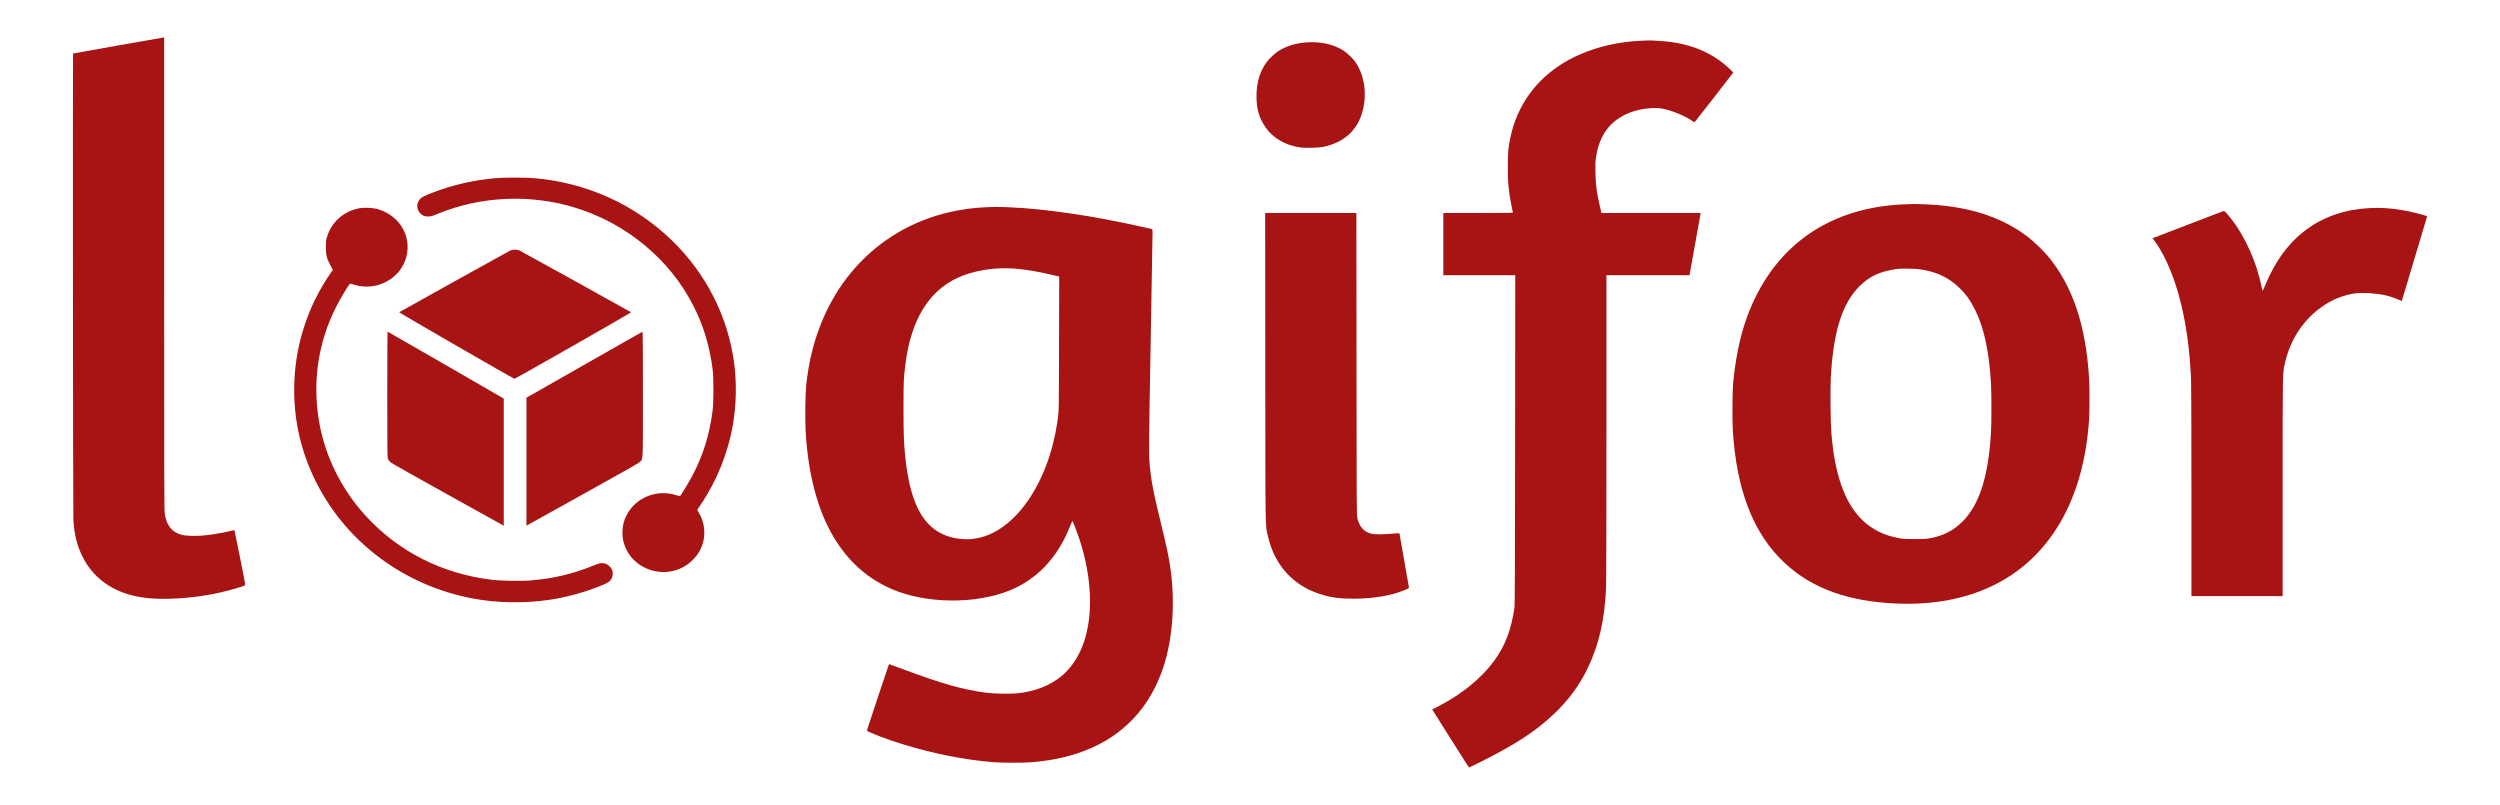 <?xml version="1.0" encoding="UTF-8"?>
<svg id="Layer_1" data-name="Layer 1" xmlns="http://www.w3.org/2000/svg" viewBox="0 0 350 112.7">
  <path d="M16.477,6.373c-3.429.617-6.241,1.119-6.247,1.119-.054.017-.006,64.535.042,65.319.138,2.088.534,3.645,1.319,5.197,1.643,3.247,4.712,5.225,8.873,5.704,2.494.289,6.157.075,9.364-.548,1.589-.306,4.149-1.01,4.449-1.223.09-.063.018-.461-.653-3.789-.414-2.048-.762-3.772-.78-3.836-.024-.121-.036-.115-.821.075-1.043.254-2.626.508-3.693.594-1.031.081-2.356.04-2.854-.092-1.361-.364-2.116-1.263-2.398-2.849-.09-.496-.096-3.455-.096-33.672V5.248l-.132.006c-.078.006-2.944.508-6.373,1.119h0Z" fill="#a81313"/>
  <path d="M230.031,5.692c-3.963.133-7.794,1.171-10.828,2.93-4.107,2.388-6.799,6.091-7.758,10.67-.294,1.407-.353,2.065-.353,4.008-.006,1.851.048,2.641.27,4.124.12.796.378,2.117.449,2.301.036.087-.342.092-4.856.092h-4.892v8.709h10.072l-.018,23.025c-.012,17.632-.036,23.146-.09,23.521-.474,3.184-1.319,5.381-2.902,7.521-1.817,2.446-4.581,4.678-7.92,6.379l-.689.352.983,1.569c.545.865,1.696,2.694,2.56,4.06.863,1.372,1.589,2.497,1.613,2.497s.702-.329,1.499-.727c4.958-2.486,7.734-4.285,10.234-6.627,2.141-2.007,3.711-4.124,4.898-6.604,1.559-3.253,2.356-6.76,2.542-11.161.036-.825.06-9.926.06-22.598v-21.208h11.619l.036-.162c.018-.087.36-1.973.755-4.193s.737-4.107.755-4.199l.036-.155h-13.903l-.186-.796c-.48-2.042-.612-3.034-.653-4.799-.024-1.102-.012-1.563.066-2.111.438-3.195,2.027-5.307,4.785-6.362,1.343-.513,3.261-.756,4.425-.559,1.301.219,3.411,1.084,4.335,1.782.198.144.24.162.306.092.156-.162,5.342-6.829,5.36-6.893.024-.098-1.193-1.194-1.846-1.661-1.942-1.396-4.203-2.267-6.834-2.63-.791-.11-2.734-.242-3.238-.219-.114.006-.426.017-.689.029h0Z" fill="#a81313"/>
  <path d="M182.823,5.94c-1.475.115-2.806.536-3.873,1.229-.503.323-1.295,1.078-1.643,1.563-.941,1.315-1.391,2.832-1.397,4.706-.012,1.759.378,3.109,1.253,4.372,1.043,1.511,2.74,2.509,4.785,2.815.894.133,2.626.087,3.417-.087,2.692-.6,4.485-2.145,5.264-4.534.833-2.549.467-5.445-.929-7.394-.342-.479-1.127-1.217-1.607-1.523-1.427-.905-3.256-1.304-5.27-1.148Z" fill="#a81313"/>
  <path d="M69.356,24.944c-3.015.265-5.959.94-8.663,1.978-1.331.513-1.631.663-1.895.952-.671.733-.432,1.88.485,2.319.174.081.36.115.659.115.378,0,.503-.035,1.223-.334,6.115-2.526,13.076-2.843,19.431-.877,7.158,2.22,13.19,7.238,16.487,13.727,1.409,2.774,2.254,5.577,2.68,8.853.156,1.2.156,4.626,0,5.826-.444,3.449-1.355,6.345-2.914,9.257-.414.773-1.205,2.082-1.613,2.664-.036.052-.174.029-.558-.098-2.752-.888-5.773.357-7.002,2.895-.336.675-.485,1.28-.528,2.065-.042.801.036,1.332.306,2.094,1.061,2.993,4.622,4.516,7.656,3.27,1.361-.554,2.53-1.701,3.088-3.022.653-1.557.516-3.414-.366-4.839-.114-.185-.21-.357-.21-.386s.198-.346.444-.704c2.284-3.357,3.879-7.325,4.557-11.351.462-2.711.516-5.796.156-8.507-.863-6.517-3.921-12.539-8.741-17.205-5.192-5.023-11.943-8.075-19.257-8.692-1.277-.104-4.215-.104-5.426,0h0Z" fill="#a81313"/>
  <path d="M266.434,28.613c-9.94.456-17.302,5.335-21.146,14.021-1.379,3.109-2.206,6.535-2.644,10.918-.102,1.027-.138,5.173-.06,6.529.498,8.513,2.878,14.644,7.279,18.745,3.807,3.547,8.867,5.381,15.654,5.669,4.94.214,9.473-.606,13.268-2.405,8.13-3.841,12.938-12.043,13.687-23.348.078-1.171.078-4.487,0-5.768-.449-7.44-2.29-12.914-5.75-17.101-.594-.715-2.038-2.105-2.794-2.682-3.705-2.843-8.376-4.337-14.329-4.586-1.517-.063-1.703-.063-3.165.006h0ZM268.49,37.668c2.314.271,4.143,1.067,5.623,2.44,1.043.969,1.696,1.857,2.386,3.235,1.283,2.584,1.991,5.878,2.242,10.44.078,1.424.078,5.289,0,6.691-.348,6.188-1.618,10.175-3.993,12.545-1.259,1.252-2.62,1.961-4.479,2.319-.594.115-.845.133-2.2.133-1.337,0-1.618-.017-2.248-.133-3.963-.727-6.607-3.19-8.088-7.55-.666-1.967-1.073-4.095-1.331-6.996-.126-1.442-.18-6.229-.09-7.931.348-6.414,1.589-10.376,4.005-12.776,1.433-1.431,2.86-2.088,5.294-2.44.342-.052,2.41-.035,2.878.023h0Z" fill="#a81313"/>
  <path d="M137.973,29.016c-11.17.519-20.049,7.244-23.622,17.903-.713,2.145-1.205,4.441-1.475,6.95-.132,1.229-.18,4.781-.09,6.419.63,11.397,4.724,18.97,11.967,22.142,4.778,2.094,11.715,2.197,16.571.242,3.867-1.563,6.757-4.62,8.465-8.963.174-.444.336-.79.36-.767.078.081.695,1.707.977,2.555,1.732,5.26,1.955,10.549.594,14.477-.648,1.886-1.745,3.541-3.064,4.643-1.655,1.379-3.801,2.209-6.331,2.457-.923.087-3.297.04-4.262-.092-3.279-.432-6.157-1.246-11.499-3.242-1.145-.427-2.098-.773-2.104-.761-.036.04-3.093,9.217-3.093,9.28,0,.185,2.8,1.263,5.084,1.955,4.317,1.321,8.597,2.163,12.632,2.492,1.145.098,4.371.098,5.426,0,2.398-.214,4.436-.611,6.331-1.24,5.648-1.863,9.605-5.635,11.709-11.155,1.625-4.268,2.08-9.955,1.229-15.296-.216-1.367-.498-2.682-1.079-5.047-1.241-5.058-1.547-6.644-1.768-9.2-.102-1.177-.078-3.392.186-18.139.132-7.458.24-13.779.24-14.05,0-.473-.006-.502-.132-.525-.078-.017-.731-.162-1.457-.323-6.925-1.551-13.579-2.526-18.675-2.723-1.589-.063-1.727-.063-3.118.006h0ZM142.079,37.605c1.529.127,3.232.409,5.084.848l1.127.265-.024,9.378c-.018,9.234-.024,9.395-.15,10.359-.408,3.04-1.127,5.658-2.236,8.127-2.273,5.047-5.755,8.312-9.413,8.824-.749.11-1.283.115-2.074.029-2.38-.254-4.197-1.396-5.45-3.432-1.109-1.8-1.864-4.551-2.206-8.04-.21-2.134-.246-3.057-.246-6.777,0-3.864.018-4.251.276-6.258.78-6.108,3.22-10.14,7.279-12.026,2.224-1.038,5.258-1.523,8.034-1.298h0Z" fill="#a81313"/>
  <path d="M50.315,29.155c-2.26.409-4.023,2.036-4.593,4.228-.078.282-.102.623-.102,1.252.006,1.078.114,1.511.617,2.469l.36.681-.444.646c-3.004,4.412-4.718,9.597-4.94,14.933-.21,5.047.839,9.817,3.142,14.321,4.262,8.346,12.308,14.293,21.763,16.092,3.37.64,7.056.715,10.611.225,2.434-.334,5.21-1.096,7.554-2.07.881-.364,1.097-.508,1.325-.905.222-.392.24-.98.042-1.344-.174-.317-.612-.698-.894-.773-.498-.133-.821-.087-1.643.254-2.926,1.2-5.732,1.863-8.957,2.111-1.169.087-4.101.04-5.192-.092-7.038-.831-13.178-3.933-17.812-9.015-3.388-3.714-5.678-8.369-6.493-13.22-.935-5.543-.102-11.086,2.41-16.006.606-1.182,1.631-2.907,1.895-3.184.054-.058.186-.035.624.098,1.841.571,3.789.225,5.33-.952,2.332-1.771,2.842-5.035,1.157-7.412-.767-1.084-2.027-1.926-3.357-2.255-.659-.155-1.768-.196-2.404-.081h0Z" fill="#a81313"/>
  <path d="M331.861,29.126c-6.925.329-11.961,4.02-14.725,10.803-.192.467-.366.819-.389.779-.018-.04-.084-.312-.138-.594-.671-3.42-2.368-7.158-4.389-9.667-.581-.721-.798-.935-.929-.9-.066.017-2.326.883-5.03,1.921l-4.91,1.892.186.231c.588.756,1.259,1.898,1.81,3.092,1.936,4.205,3.057,9.522,3.393,16.086.036.721.06,6.869.06,15.931v14.76h12.77v-15.273c0-16.634-.012-15.919.336-17.425.845-3.645,3.028-6.656,6.109-8.421,1.151-.658,2.554-1.13,3.819-1.28,1.007-.121,2.854,0,4.065.271.606.133,1.487.421,1.936.64.294.139.414.173.432.121.036-.092,3.513-11.709,3.525-11.777.03-.127-2.134-.681-3.615-.923-1.523-.248-2.884-.329-4.317-.265v-.002Z" fill="#a81313"/>
  <path d="M177.14,51.43c.018,23.838-.012,21.975.378,23.665.917,3.997,3.471,6.841,7.248,8.063,1.487.484,2.794.669,4.736.663,2.848-.006,5.45-.461,7.302-1.275.432-.19.467-.214.438-.352-.018-.081-.324-1.811-.671-3.841s-.641-3.697-.653-3.709-.456.023-.995.069c-1.271.121-2.494.121-2.961.006-1.007-.254-1.631-.952-1.931-2.163-.102-.409-.108-1.546-.12-21.588l-.018-21.15h-12.77l.018,21.612h0Z" fill="#a81313"/>
  <path d="M71.358,35.113c-.438.225-15.42,8.548-15.474,8.6-.054.046,16.008,9.32,16.14,9.315.144-.006,16.379-9.263,16.325-9.309-.096-.081-15.396-8.554-15.636-8.657-.384-.173-.965-.15-1.355.052Z" fill="#a81313"/>
  <path d="M54.218,55.237c0,8.467.006,8.824.114,9.044.06.127.216.323.342.438.132.121,3.603,2.082,7.848,4.435,4.191,2.324,7.704,4.274,7.812,4.337l.192.115v-17.805l-8.117-4.689c-4.467-2.572-8.135-4.683-8.153-4.683s-.036,3.963-.036,8.807h0Z" fill="#a81313"/>
  <path d="M81.814,51.061l-8.112,4.62v17.914l.138-.081c.072-.046,3.597-2.007,7.836-4.355,5.875-3.259,7.758-4.332,7.926-4.504.438-.467.408.214.408-9.499,0-4.799-.018-8.727-.042-8.721-.03,0-3.699,2.082-8.153,4.626Z" fill="#a81313"/>
</svg>